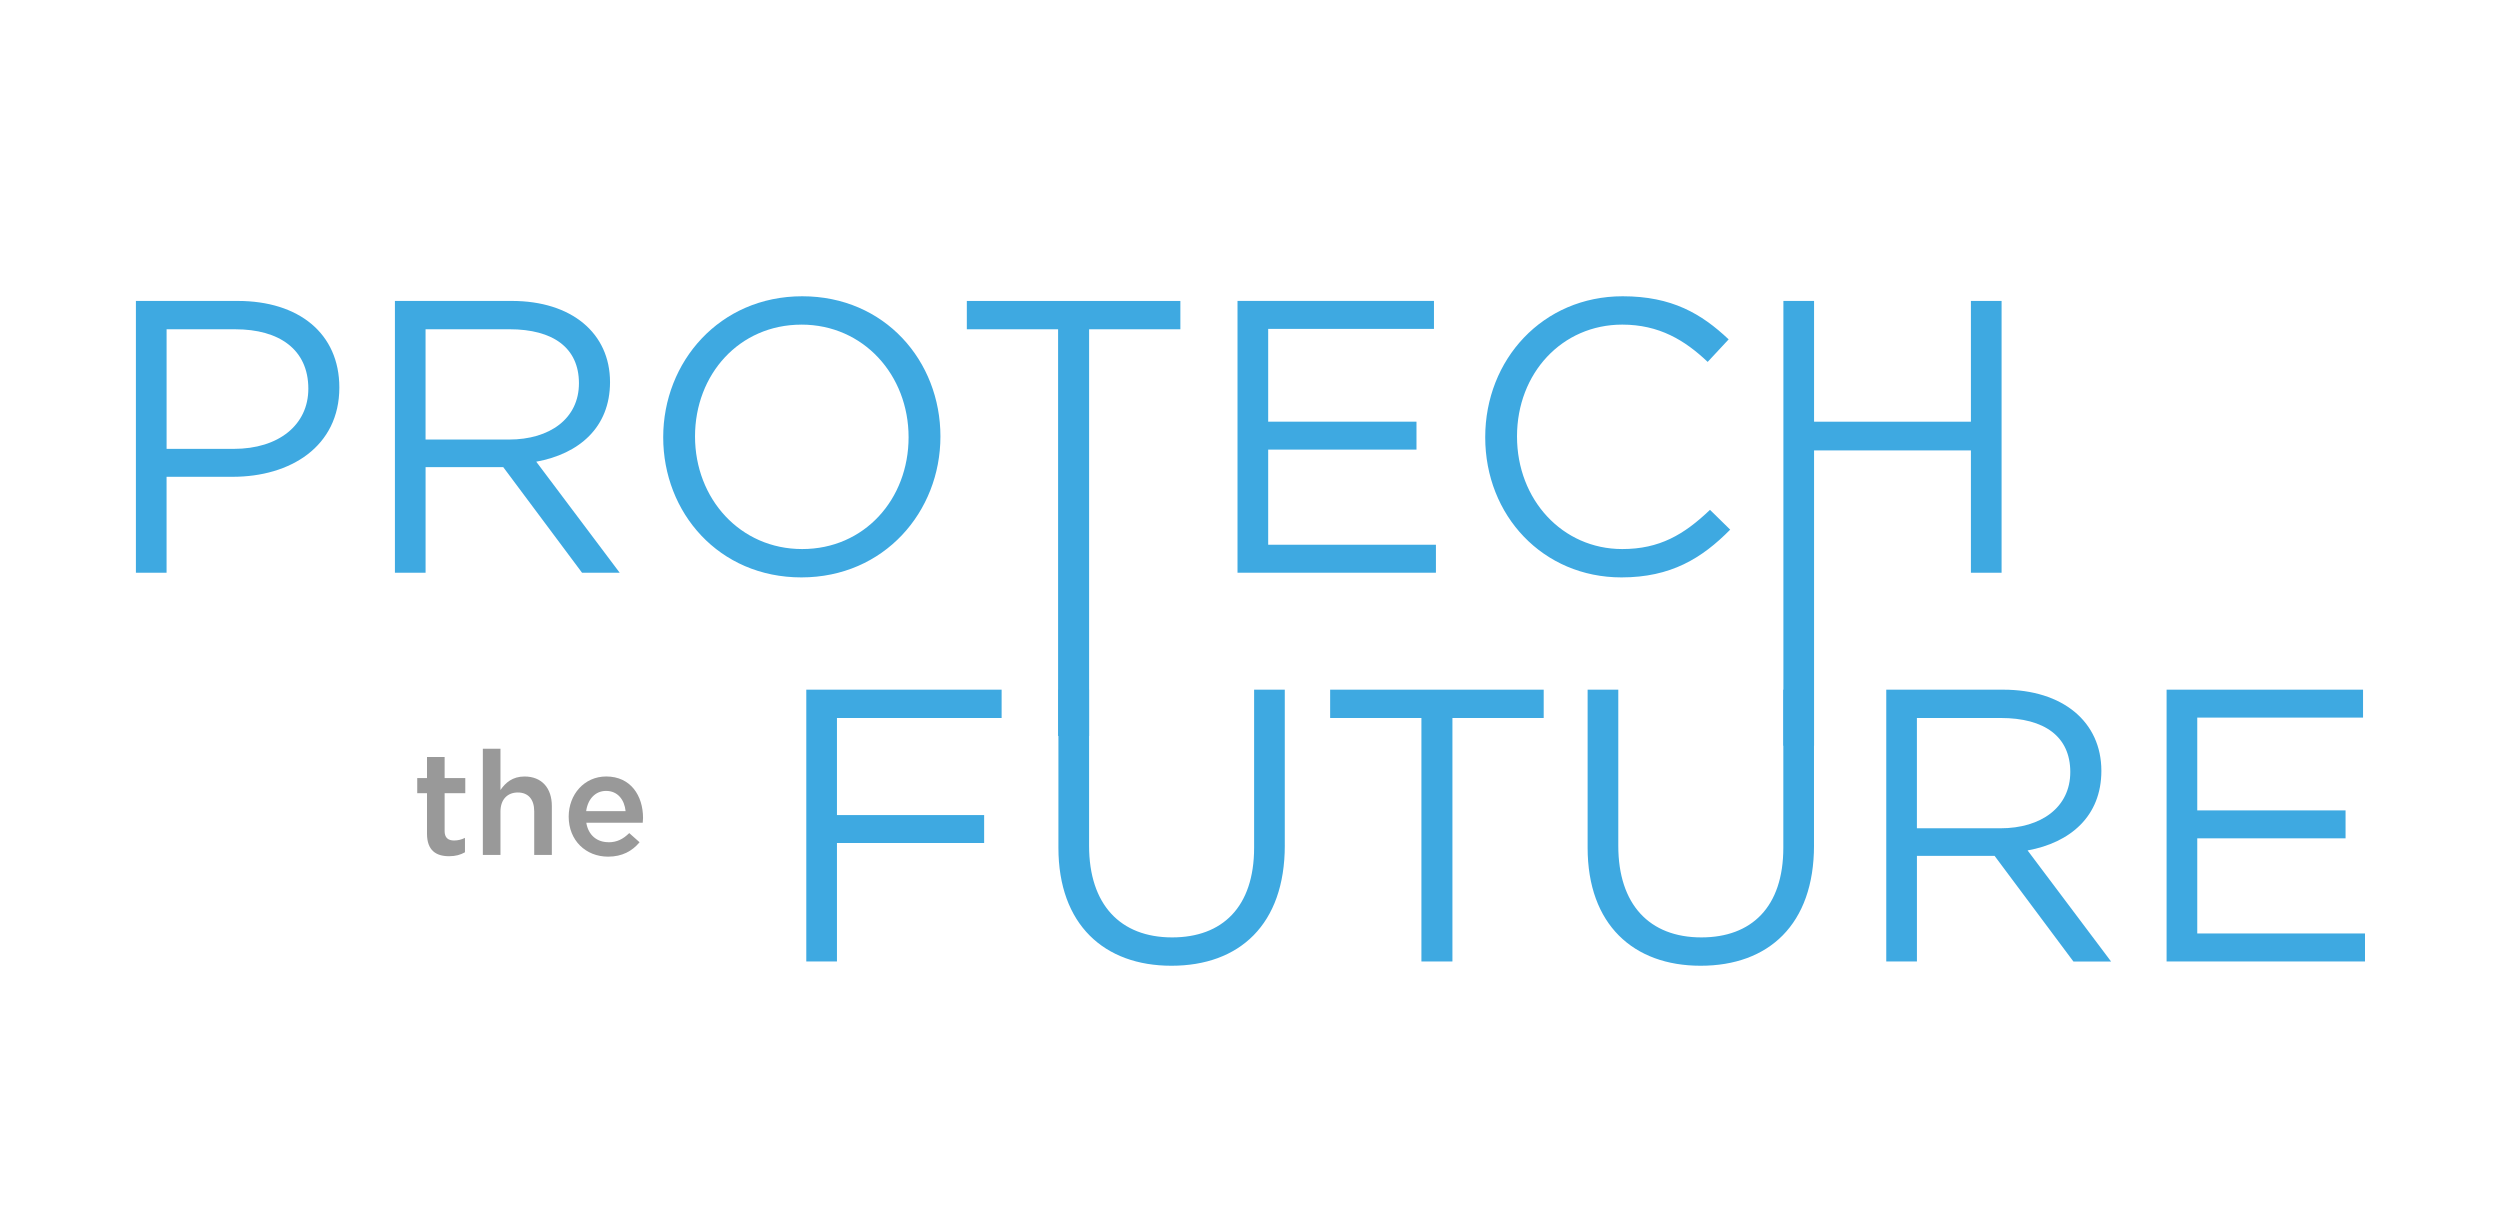 <svg width="836" height="408" viewBox="0 0 836 408" fill="none" xmlns="http://www.w3.org/2000/svg">
<path d="M77.779 159.452L55.701 159.452L55.701 191.524H45.446L45.446 100.632L79.461 100.632C99.971 100.632 113.476 111.54 113.476 129.585C113.476 149.328 97.114 159.452 77.771 159.444L77.779 159.452ZM78.685 110.111L55.709 110.111L55.709 150.103L78.179 150.103C93.235 150.103 103.115 142.053 103.107 129.977C103.107 116.864 93.366 110.111 78.701 110.111L78.685 110.111Z" fill="#3EA9E1"/>
<path d="M194.636 191.524L168.28 156.202L142.315 156.202L142.315 191.524L132.06 191.524L132.06 100.632L171.137 100.632C191.141 100.632 203.993 111.41 203.993 127.772C203.993 142.959 193.607 151.793 179.318 154.39L207.234 191.532L194.644 191.532L194.636 191.524ZM170.362 110.111L142.307 110.111L142.307 146.984L170.231 146.984C183.866 146.984 193.607 139.97 193.599 128.156C193.591 116.341 185.026 110.111 170.353 110.103L170.362 110.111Z" fill="#3EA9E1"/>
<path d="M267.997 193.083C240.334 193.083 221.767 171.397 221.776 146.209C221.784 121.02 240.604 99.081 268.259 99.072C295.921 99.072 314.488 120.758 314.48 145.947C314.48 171.144 295.652 193.075 267.997 193.083ZM267.997 108.56C247.226 108.56 232.423 125.176 232.414 145.955C232.414 166.727 247.471 183.612 268.25 183.604C289.022 183.604 303.825 166.988 303.833 146.209C303.833 125.437 288.777 108.552 267.989 108.552L267.997 108.56Z" fill="#3EA9E1"/>
<path d="M364.213 246.107L353.827 246.107L353.827 110.111L323.307 110.111L323.307 100.64L394.717 100.64L394.717 110.111L364.197 110.111L364.197 246.107L364.213 246.107Z" fill="#3EA9E1"/>
<path d="M479.518 109.981L424.079 109.981L424.079 141.007H473.672L473.672 150.348L424.079 150.348L424.079 182.159L480.172 182.159L480.172 191.516H413.823L413.823 100.624L479.518 100.624L479.518 109.964L479.518 109.981Z" fill="#3EA9E1"/>
<path d="M542.225 193.083C515.999 193.083 496.649 172.443 496.657 146.209C496.657 120.244 515.869 99.072 542.617 99.072C559.11 99.072 568.974 104.918 578.061 113.484L571.047 121.02C563.389 113.753 554.816 108.56 542.478 108.552C522.36 108.552 507.288 124.784 507.288 145.947C507.288 167.111 522.474 183.604 542.478 183.604C554.938 183.604 563.119 178.803 571.823 170.491L578.576 177.113C569.096 186.723 558.702 193.083 542.225 193.083Z" fill="#3EA9E1"/>
<path d="M606.622 150.618L606.622 249.364L596.367 249.364L596.367 100.632L606.622 100.632L606.622 141.016L659.073 141.016L659.073 100.632L669.329 100.632L669.329 191.524H659.073L659.073 150.618L606.622 150.618Z" fill="#3EA9E1"/>
<path d="M334.926 240.105L279.878 240.105L279.878 272.569L329.096 272.569L329.096 281.91L279.878 281.91V321.51H269.622L269.622 230.618H334.942L334.942 240.089L334.926 240.105Z" fill="#3EA9E1"/>
<path d="M429.639 282.694C429.639 309.181 414.452 322.947 391.721 322.947C369.251 322.947 353.934 309.181 353.934 283.477L353.934 230.634L364.189 230.634L364.189 282.824C364.189 302.436 374.583 313.467 391.974 313.467C408.729 313.467 419.376 303.343 419.376 283.469L419.376 230.626L429.631 230.626L429.631 282.702L429.639 282.694Z" fill="#3EA9E1"/>
<path d="M485.707 321.518L475.322 321.518L475.322 240.097L444.801 240.097L444.801 230.626L516.212 230.626L516.212 240.097L485.691 240.097L485.691 321.518L485.707 321.518Z" fill="#3EA9E1"/>
<path d="M606.606 282.694C606.606 309.181 591.419 322.947 568.688 322.947C546.218 322.947 530.901 309.181 530.901 283.477L530.901 230.634L541.156 230.634L541.156 282.824C541.156 302.436 551.55 313.467 568.941 313.467C585.696 313.467 596.343 303.343 596.343 283.469L596.343 230.626L606.598 230.626L606.598 282.702L606.606 282.694Z" fill="#3EA9E1"/>
<path d="M693.341 321.518L666.985 286.196L641.021 286.196L641.021 321.518L630.765 321.518L630.765 230.626L669.843 230.626C689.847 230.626 702.698 241.404 702.698 257.766C702.698 272.953 692.313 281.787 678.024 284.384L705.94 321.526L693.35 321.526L693.341 321.518ZM669.067 240.105L641.012 240.105L641.012 276.978L668.936 276.978C682.572 276.978 692.313 269.965 692.305 258.15C692.296 246.335 683.731 240.105 669.059 240.097L669.067 240.105Z" fill="#3EA9E1"/>
<path d="M790.203 239.975L734.763 239.975L734.763 271.002L784.356 271.002L784.356 280.342L734.763 280.342L734.763 312.153L790.856 312.153L790.856 321.51L724.507 321.51L724.507 230.618L790.202 230.618L790.203 239.958L790.203 239.975Z" fill="#3EA9E1"/>
<path d="M148.675 277.852C148.675 280.138 149.843 281.061 151.835 281.061C153.141 281.061 154.317 280.767 155.485 280.187L155.485 285.004C154.023 285.829 152.374 286.319 150.186 286.319C145.858 286.319 142.788 284.424 142.788 278.774V265.253L139.522 265.253L139.522 260.191L142.788 260.191V253.136L148.683 253.136L148.683 260.191L155.591 260.191L155.591 265.253L148.683 265.253L148.683 277.86L148.675 277.852Z" fill="#999999"/>
<path d="M167.357 285.886L161.462 285.886L161.462 250.369L167.357 250.369L167.357 264.184C169.006 261.75 171.39 259.66 175.391 259.66C181.188 259.66 184.544 263.555 184.536 269.54L184.536 285.886L178.641 285.886L178.641 271.287C178.641 267.303 176.64 265.008 173.146 265.008C169.651 265.008 167.349 267.392 167.357 271.385L167.357 285.886Z" fill="#999999"/>
<path d="M203.462 281.657C206.336 281.657 208.377 280.579 210.418 278.587L213.872 281.649C211.439 284.572 208.075 286.466 203.356 286.466C195.909 286.466 190.169 281.069 190.169 273.083C190.169 265.686 195.37 259.652 202.719 259.652C210.9 259.652 215.031 266.07 215.031 273.516C215.031 274.055 214.983 274.545 214.934 275.117L196.056 275.117C196.734 279.305 199.657 281.64 203.454 281.632L203.462 281.657ZM209.202 271.246C208.818 267.45 206.573 264.486 202.678 264.478C199.069 264.478 196.546 267.246 196.015 271.238L209.21 271.238L209.202 271.246Z" fill="#999999"/>
</svg>
